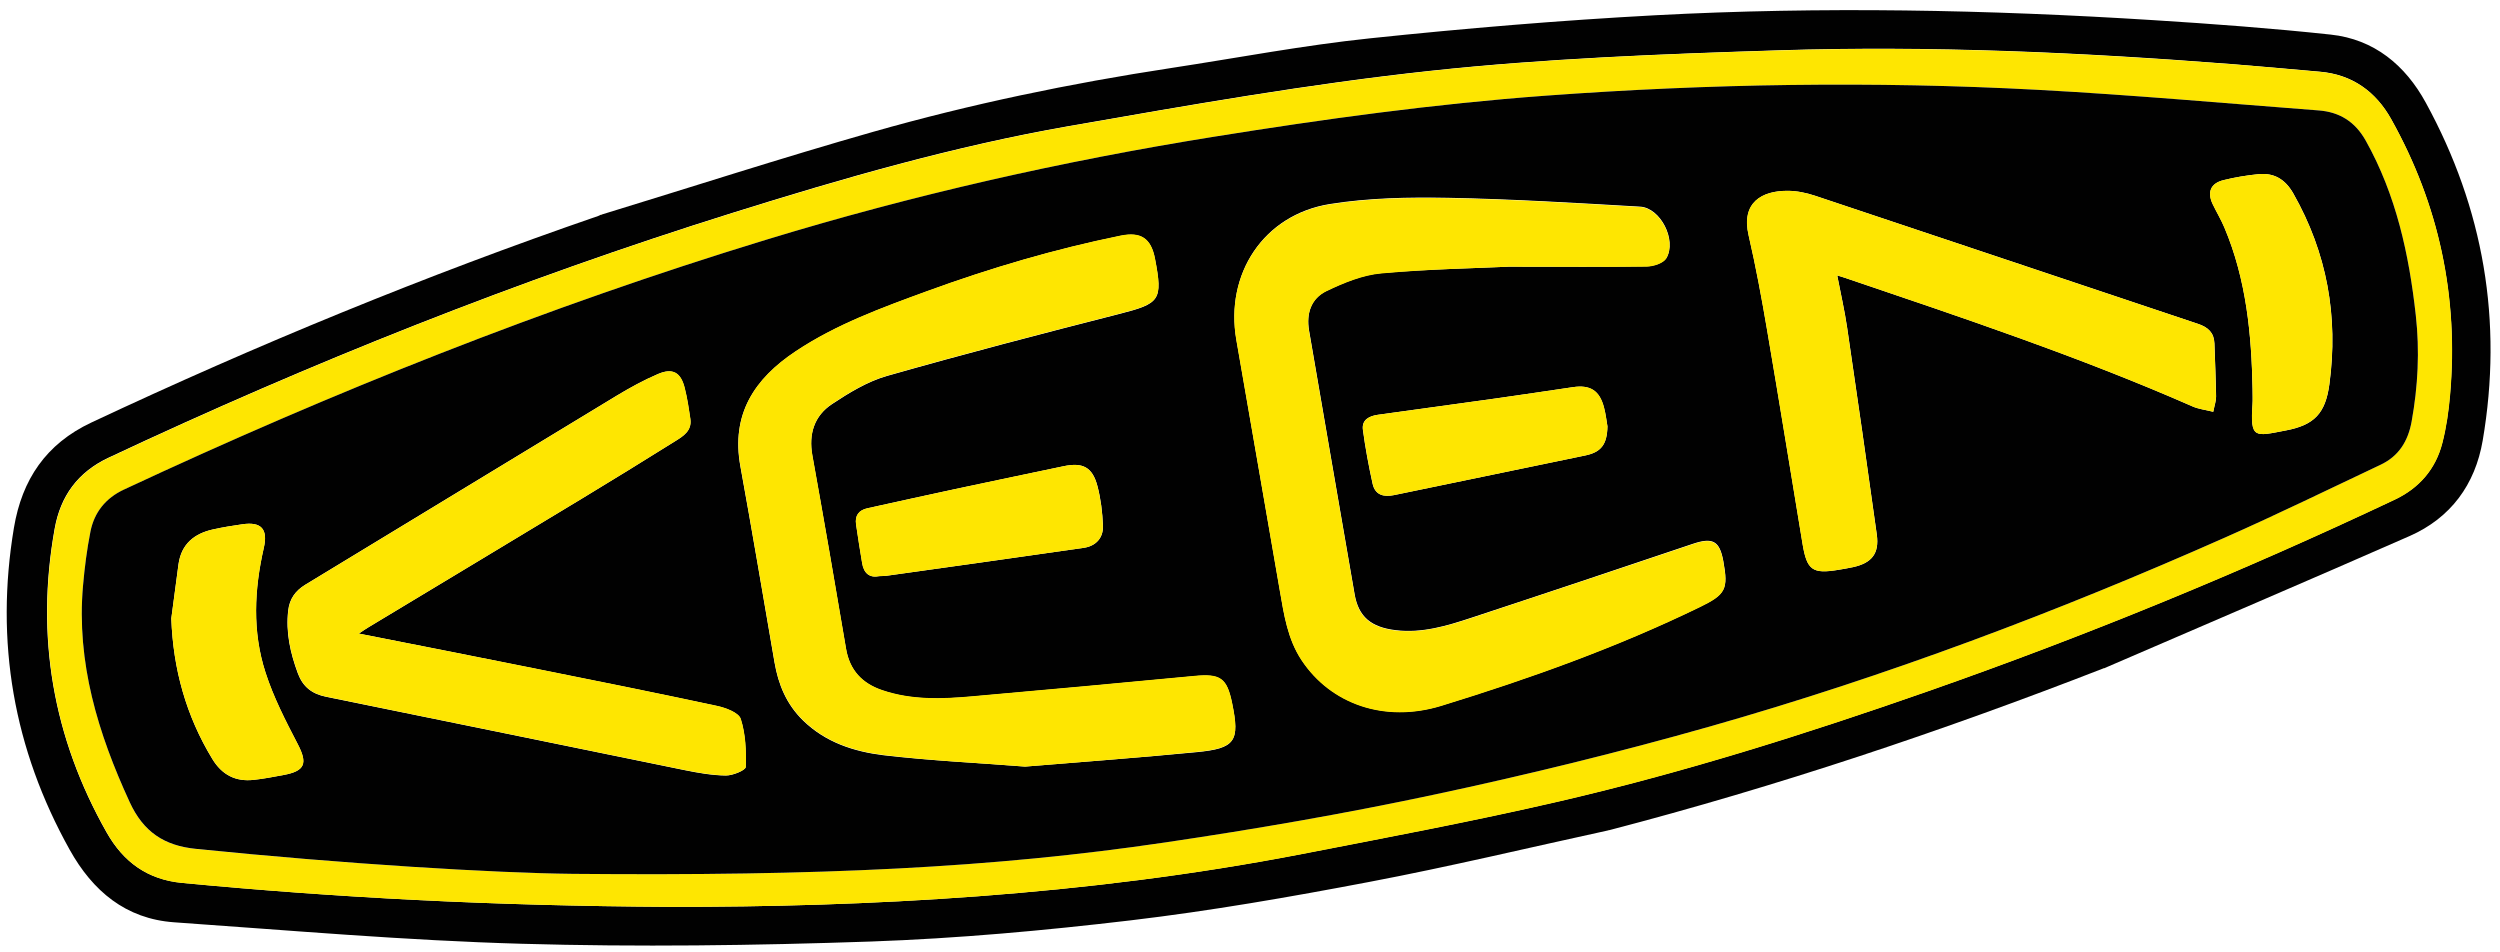 <?xml version="1.0" encoding="utf-8"?>
<!-- Generator: Adobe Illustrator 27.2.0, SVG Export Plug-In . SVG Version: 6.00 Build 0)  -->
<svg version="1.1" id="Layer_1" xmlns="http://www.w3.org/2000/svg" xmlns:xlink="http://www.w3.org/1999/xlink" x="0px" y="0px"
	 viewBox="0 0 268.95 102.46" style="enable-background:new 0 0 268.95 102.46;" xml:space="preserve">
<style type="text/css">
	.st0{fill:#010101;}
	.st1{fill:#FEE601;}
</style>
<g>
	<path class="st0" d="M226.27,71.91c-17.4,6.77-35.08,12.69-53.15,17.4c0,0-0.03-0.03-0.03-0.03l-0.02,0.04
		c-8.59,1.87-17.14,3.92-25.78,5.56c-8.5,1.62-17.05,3.11-25.64,4.13c-9.29,1.1-18.63,1.95-27.98,2.28
		c-12.51,0.43-25.05,0.6-37.55,0.24c-12.47-0.35-24.93-1.44-37.39-2.31c-5.21-0.37-8.76-3.37-11.23-7.8
		c-6.05-10.85-8.05-22.4-6-34.65c0.87-5.18,3.45-9.02,8.32-11.31c17.8-8.36,35.96-15.83,54.55-22.23c0.09-0.03,0.18-0.09,0.27-0.13
		c0,0,0.04,0.04,0.04,0.04l0.02-0.05c9.74-2.98,19.44-6.12,29.24-8.91c10.51-2.99,21.21-5.21,32.03-6.86
		c7.15-1.09,14.26-2.45,21.44-3.2c10.2-1.07,20.43-1.93,30.67-2.48c17.88-0.95,35.76-0.6,53.63,0.53c6.35,0.4,12.69,0.87,19.02,1.55
		c4.69,0.5,8.04,3.3,10.24,7.33c6.23,11.39,8.31,23.53,6.12,36.34c-0.81,4.74-3.44,8.33-7.87,10.28
		c-10.94,4.81-21.93,9.5-32.9,14.24c0,0-0.04-0.04-0.04-0.04L226.27,71.91z M72.1,97.56c21,0.02,44.61-1.16,67.93-5.69
		c9.25-1.8,18.52-3.54,27.7-5.67c13.44-3.12,26.6-7.27,39.62-11.83c17.12-5.99,33.87-12.88,50.27-20.63
		c2.62-1.24,4.39-3.27,5.11-6.07c0.44-1.7,0.69-3.47,0.84-5.22c0.92-10.52-1.18-20.43-6.34-29.65c-1.66-2.96-4.19-4.79-7.67-5.09
		c-3.12-0.27-6.24-0.56-9.36-0.81c-16.25-1.27-32.54-2.01-48.83-1.49c-12.51,0.4-25.06,0.87-37.5,2.21
		c-13.03,1.4-25.98,3.69-38.91,5.95c-12.29,2.15-24.28,5.6-36.17,9.33c-22.99,7.2-45.32,16.1-67.12,26.34
		c-3.31,1.56-5.16,4.12-5.79,7.62c-2.08,11.57-0.2,22.48,5.6,32.71c1.79,3.15,4.37,5.05,8.11,5.41
		C36.18,96.56,52.77,97.45,72.1,97.56z"/>
	<polygon class="st1" points="64.72,23.07 64.7,23.12 64.66,23.08 64.68,23.03 	"/>
	<polygon class="st1" points="226.27,71.91 226.29,71.85 226.33,71.89 226.32,71.94 	"/>
	<polygon class="st1" points="173.08,89.31 173.09,89.27 173.12,89.3 173.11,89.36 	"/>
	<path class="st1" d="M72.1,97.56c-19.33-0.11-35.93-1-52.49-2.57c-3.74-0.35-6.32-2.25-8.11-5.41C5.7,79.36,3.83,68.45,5.9,56.88
		c0.63-3.5,2.48-6.07,5.79-7.62c21.8-10.25,44.12-19.15,67.12-26.34c11.9-3.72,23.89-7.18,36.17-9.33
		c12.92-2.26,25.87-4.54,38.91-5.95c12.44-1.34,24.98-1.82,37.5-2.21c16.29-0.52,32.58,0.23,48.83,1.49
		c3.12,0.24,6.24,0.54,9.36,0.81c3.48,0.3,6.02,2.13,7.67,5.09c5.16,9.22,7.26,19.12,6.34,29.65c-0.15,1.75-0.4,3.52-0.84,5.22
		c-0.72,2.79-2.49,4.83-5.11,6.07c-16.4,7.75-33.15,14.64-50.27,20.63c-13.02,4.56-26.18,8.72-39.62,11.83
		c-9.18,2.13-18.45,3.87-27.7,5.67C116.71,96.4,93.11,97.58,72.1,97.56z M61.63,94.01c26.53,0.24,45.19-0.64,63.72-3.38
		c9.68-1.43,19.35-3.1,28.92-5.14c9.96-2.12,19.87-4.55,29.67-7.33c18.96-5.39,37.38-12.33,55.4-20.32
		c5.63-2.5,11.17-5.2,16.74-7.83c1.96-0.93,2.97-2.53,3.36-4.65c0.69-3.8,0.87-7.61,0.45-11.45c-0.73-6.57-2.11-12.94-5.39-18.79
		c-1.14-2.03-2.81-3.07-5.05-3.24c-10.1-0.77-20.19-1.68-30.3-2.22c-17.62-0.94-35.23-0.66-52.83,0.63
		c-12.01,0.88-23.91,2.52-35.79,4.43c-16.31,2.62-32.37,6.27-48.17,11.09C58.68,33.04,35.74,42.2,13.33,52.68
		c-1.95,0.91-3.19,2.44-3.6,4.52c-0.38,1.92-0.63,3.88-0.8,5.83c-0.71,8.27,1.61,15.85,5.02,23.27c1.48,3.22,3.73,4.69,7.12,5.03
		C37.15,92.96,53.28,93.92,61.63,94.01z"/>
	<path class="st0" d="M61.63,94.01c-8.36-0.09-24.48-1.05-40.56-2.69c-3.39-0.34-5.64-1.81-7.12-5.03c-3.41-7.41-5.74-15-5.02-23.27
		c0.17-1.95,0.42-3.91,0.8-5.83c0.41-2.08,1.65-3.61,3.6-4.52C35.74,42.2,58.68,33.04,82.36,25.81c15.8-4.83,31.86-8.47,48.17-11.09
		c11.88-1.91,23.79-3.55,35.79-4.43c17.6-1.29,35.22-1.57,52.83-0.63c10.11,0.54,20.2,1.45,30.3,2.22c2.24,0.17,3.91,1.21,5.05,3.24
		c3.28,5.85,4.66,12.23,5.39,18.79c0.43,3.83,0.24,7.64-0.45,11.45c-0.39,2.13-1.4,3.73-3.36,4.65c-5.57,2.63-11.11,5.34-16.74,7.83
		c-18.02,7.99-36.44,14.93-55.4,20.32c-9.79,2.78-19.71,5.21-29.67,7.33c-9.57,2.04-19.24,3.71-28.92,5.14
		C106.82,93.37,88.16,94.25,61.63,94.01z M162.3,28.69c6.2,0,10.53,0.04,14.86-0.04c0.73-0.01,1.79-0.35,2.11-0.89
		c1.14-1.92-0.63-5.4-2.82-5.53c-6.88-0.4-13.76-0.82-20.65-0.95c-4.24-0.08-8.56,0-12.74,0.67c-7.12,1.15-11.28,7.51-10.05,14.59
		c1.57,9,3.13,17.99,4.68,26.99c0.45,2.6,0.83,5.2,2.34,7.47c3.13,4.72,8.94,6.79,15.05,4.9c9.49-2.92,18.84-6.26,27.79-10.61
		c2.8-1.36,3.07-1.92,2.53-4.91c-0.4-2.2-1.14-2.59-3.27-1.88c-7.95,2.68-15.91,5.35-23.88,7.97c-2.63,0.87-5.29,1.67-8.12,1.32
		c-2.64-0.32-3.98-1.45-4.4-3.87c-1.65-9.45-3.26-18.91-4.9-28.37c-0.32-1.86,0.24-3.47,1.88-4.26c1.85-0.89,3.88-1.73,5.9-1.91
		C153.77,28.94,158.98,28.85,162.3,28.69z M110.28,82.47c6.17-0.51,12.32-0.96,18.44-1.55c4.18-0.4,4.67-1.17,3.83-5.24
		c-0.56-2.74-1.26-3.21-4.07-2.94c-7.99,0.76-15.98,1.5-23.97,2.2c-3.23,0.28-6.46,0.4-9.6-0.67c-2.17-0.74-3.51-2.16-3.9-4.48
		c-1.17-6.93-2.37-13.86-3.62-20.78c-0.42-2.32,0.21-4.27,2.11-5.53c1.84-1.22,3.82-2.43,5.91-3.03c8.29-2.36,16.64-4.54,24.99-6.67
		c4.39-1.12,4.71-1.46,3.85-5.93c-0.42-2.2-1.51-2.93-3.7-2.48c-7.1,1.44-14.02,3.48-20.82,5.97c-4.88,1.78-9.77,3.56-14.14,6.47
		c-4.45,2.96-6.96,6.77-5.94,12.37c1.28,7.02,2.46,14.05,3.67,21.08c0.41,2.38,1.28,4.5,3.07,6.25c2.43,2.37,5.49,3.35,8.66,3.74
		C100.11,81.84,105.2,82.07,110.28,82.47z M38.6,68.16c0.5-0.33,0.76-0.52,1.04-0.68c7.65-4.61,15.3-9.21,22.94-13.83
		c3.36-2.03,6.71-4.1,10.04-6.18c0.87-0.54,1.82-1.12,1.64-2.39c-0.16-1.12-0.33-2.24-0.61-3.34c-0.42-1.68-1.29-2.18-2.89-1.49
		c-1.52,0.65-2.99,1.46-4.42,2.32c-11.17,6.76-22.32,13.56-33.49,20.33c-1.09,0.66-1.71,1.55-1.85,2.79
		c-0.27,2.34,0.23,4.56,1.04,6.75c0.55,1.46,1.52,2.21,3.04,2.52c12.86,2.61,25.71,5.27,38.56,7.89c1.47,0.3,2.96,0.57,4.45,0.58
		c0.74,0.01,2.12-0.57,2.13-0.92c0.05-1.73-0.02-3.54-0.54-5.16c-0.22-0.68-1.6-1.19-2.54-1.4c-6.61-1.42-13.24-2.75-19.87-4.08
		C51.16,70.63,45.02,69.43,38.6,68.16z M238.1,44.3c0.15-0.77,0.32-1.21,0.31-1.66c-0.03-1.9-0.12-3.79-0.18-5.69
		c-0.04-1.16-0.69-1.75-1.77-2.11c-13.74-4.59-27.47-9.21-41.22-13.79c-0.94-0.31-1.95-0.52-2.93-0.52
		c-2.75-0.01-5.01,1.24-4.19,4.79c0.78,3.37,1.41,6.79,1.99,10.2c1.31,7.65,2.54,15.32,3.81,22.98c0.47,2.84,1.06,3.27,3.87,2.8
		c0.53-0.09,1.05-0.17,1.57-0.29c2-0.44,2.83-1.46,2.55-3.49c-1.03-7.42-2.1-14.84-3.19-22.26c-0.27-1.85-0.7-3.68-1.07-5.63
		c0.39,0.12,0.62,0.18,0.84,0.26c12.59,4.27,25.2,8.48,37.38,13.83C236.49,44,237.22,44.08,238.1,44.3z M18.43,66.53
		c0.19,5.44,1.59,10.48,4.41,15.12c1.03,1.7,2.49,2.46,4.43,2.25c1.09-0.12,2.17-0.33,3.25-0.53c2.31-0.43,2.58-1.25,1.51-3.31
		c-1.3-2.5-2.61-5.04-3.47-7.71c-1.43-4.41-1.21-8.94-0.18-13.43c0.46-2-0.28-2.81-2.29-2.52c-1.05,0.15-2.11,0.32-3.15,0.55
		c-2.04,0.45-3.43,1.57-3.74,3.75C18.94,62.64,18.69,64.58,18.43,66.53z M242.33,41.82c0,0.72,0.03,1.19,0,1.66
		c-0.27,3.79,0.26,3.46,3.57,2.83c3.08-0.58,4.27-1.84,4.7-4.98c0.98-7.27-0.25-14.12-3.89-20.53c-0.87-1.52-2.07-2.23-3.76-2.06
		c-1.26,0.13-2.51,0.33-3.74,0.64c-1.39,0.34-1.78,1.3-1.16,2.59c0.4,0.84,0.89,1.64,1.25,2.5
		C241.68,30.1,242.22,36.05,242.33,41.82z M94.6,61.98c0.31-0.01,0.51-0.01,0.71-0.03c7.09-1,14.18-1.98,21.26-3.01
		c1.32-0.19,2.14-1.07,2.09-2.4c-0.06-1.42-0.23-2.86-0.59-4.23c-0.54-2.06-1.58-2.59-3.66-2.15c-3.88,0.82-7.75,1.63-11.63,2.45
		c-3.16,0.68-6.31,1.37-9.46,2.07c-0.94,0.21-1.36,0.8-1.22,1.74c0.2,1.38,0.42,2.76,0.65,4.14C92.92,61.67,93.55,62.2,94.6,61.98z
		 M172.93,45.87c-0.09-0.49-0.17-1.29-0.38-2.05c-0.48-1.81-1.48-2.44-3.33-2.17c-2.8,0.41-5.6,0.84-8.4,1.23
		c-4.19,0.59-8.38,1.15-12.57,1.74c-0.94,0.13-1.78,0.53-1.63,1.63c0.26,1.94,0.62,3.87,1.04,5.78c0.27,1.22,1.17,1.47,2.32,1.23
		c6.85-1.43,13.7-2.85,20.55-4.26C172.21,48.65,172.89,47.86,172.93,45.87z"/>
	<path class="st1" d="M162.3,28.69c-3.33,0.16-8.53,0.25-13.7,0.73c-2.01,0.18-4.04,1.02-5.9,1.91c-1.63,0.79-2.2,2.4-1.88,4.26
		c1.64,9.46,3.25,18.92,4.9,28.37c0.42,2.43,1.76,3.55,4.4,3.87c2.83,0.34,5.49-0.46,8.12-1.32c7.97-2.63,15.93-5.3,23.88-7.97
		c2.13-0.72,2.87-0.32,3.27,1.88c0.54,2.99,0.27,3.55-2.53,4.91c-8.95,4.35-18.3,7.69-27.79,10.61c-6.12,1.88-11.92-0.18-15.05-4.9
		c-1.5-2.27-1.89-4.88-2.34-7.47c-1.55-9-3.11-18-4.68-26.99c-1.23-7.08,2.92-13.44,10.05-14.59c4.18-0.67,8.49-0.75,12.74-0.67
		c6.89,0.12,13.77,0.55,20.65,0.95c2.19,0.13,3.96,3.6,2.82,5.53c-0.32,0.54-1.38,0.87-2.11,0.89
		C172.83,28.73,168.5,28.69,162.3,28.69z"/>
	<path class="st1" d="M110.28,82.47c-5.08-0.4-10.17-0.63-15.22-1.25c-3.17-0.39-6.23-1.37-8.66-3.74
		c-1.79-1.75-2.66-3.86-3.07-6.25c-1.22-7.03-2.4-14.06-3.67-21.08c-1.02-5.6,1.5-9.42,5.94-12.37c4.37-2.91,9.26-4.68,14.14-6.47
		c6.8-2.48,13.73-4.52,20.82-5.97c2.19-0.44,3.27,0.28,3.7,2.48c0.86,4.48,0.54,4.81-3.85,5.93c-8.35,2.13-16.7,4.31-24.99,6.67
		c-2.09,0.6-4.07,1.81-5.91,3.03c-1.89,1.26-2.53,3.21-2.11,5.53c1.25,6.92,2.44,13.85,3.62,20.78c0.39,2.33,1.73,3.75,3.9,4.48
		c3.14,1.07,6.37,0.96,9.6,0.67c7.99-0.7,15.98-1.44,23.97-2.2c2.81-0.27,3.51,0.2,4.07,2.94c0.84,4.08,0.35,4.84-3.83,5.24
		C122.6,81.51,116.46,81.96,110.28,82.47z"/>
	<path class="st1" d="M38.6,68.16c6.42,1.27,12.56,2.47,18.69,3.7c6.63,1.33,13.26,2.66,19.87,4.08c0.94,0.2,2.32,0.72,2.54,1.4
		c0.52,1.62,0.6,3.44,0.54,5.16c-0.01,0.35-1.39,0.92-2.13,0.92c-1.49-0.02-2.98-0.29-4.45-0.58c-12.86-2.62-25.71-5.28-38.56-7.89
		c-1.53-0.31-2.5-1.05-3.04-2.52c-0.82-2.19-1.31-4.4-1.04-6.75c0.14-1.24,0.76-2.13,1.85-2.79c11.17-6.76,22.32-13.56,33.49-20.33
		c1.42-0.86,2.89-1.66,4.42-2.32c1.6-0.69,2.47-0.19,2.89,1.49c0.28,1.1,0.44,2.22,0.61,3.34c0.18,1.27-0.77,1.85-1.64,2.39
		c-3.33,2.08-6.68,4.15-10.04,6.18c-7.64,4.62-15.29,9.22-22.94,13.83C39.37,67.64,39.1,67.83,38.6,68.16z"/>
	<path class="st1" d="M238.1,44.3c-0.88-0.22-1.61-0.3-2.24-0.58c-12.19-5.35-24.8-9.56-37.38-13.83c-0.22-0.07-0.44-0.14-0.84-0.26
		c0.38,1.95,0.8,3.78,1.07,5.63c1.09,7.41,2.16,14.83,3.19,22.26c0.28,2.03-0.54,3.05-2.55,3.49c-0.52,0.11-1.05,0.2-1.57,0.29
		c-2.8,0.47-3.4,0.04-3.87-2.8c-1.27-7.66-2.5-15.33-3.81-22.98c-0.58-3.41-1.21-6.83-1.99-10.2c-0.83-3.55,1.44-4.8,4.19-4.79
		c0.98,0,2,0.21,2.93,0.52c13.74,4.58,27.48,9.21,41.22,13.79c1.08,0.36,1.73,0.94,1.77,2.11c0.07,1.9,0.15,3.79,0.18,5.69
		C238.42,43.09,238.25,43.54,238.1,44.3z"/>
	<path class="st1" d="M18.43,66.53c0.26-1.94,0.51-3.89,0.78-5.83c0.3-2.18,1.7-3.31,3.74-3.75c1.04-0.23,2.1-0.4,3.15-0.55
		c2.01-0.29,2.74,0.53,2.29,2.52c-1.03,4.5-1.25,9.03,0.18,13.43c0.86,2.67,2.17,5.21,3.47,7.71c1.07,2.06,0.8,2.87-1.51,3.31
		c-1.08,0.2-2.16,0.42-3.25,0.53c-1.94,0.21-3.4-0.55-4.43-2.25C20.02,77,18.62,71.97,18.43,66.53z"/>
	<path class="st1" d="M242.33,41.82c-0.11-5.77-0.65-11.72-3.04-17.35c-0.36-0.86-0.85-1.66-1.25-2.5
		c-0.62-1.29-0.23-2.25,1.16-2.59c1.22-0.3,2.48-0.51,3.74-0.64c1.69-0.17,2.89,0.54,3.76,2.06c3.65,6.41,4.87,13.26,3.89,20.53
		c-0.42,3.14-1.61,4.39-4.7,4.98c-3.31,0.63-3.83,0.96-3.57-2.83C242.36,43.01,242.33,42.54,242.33,41.82z"/>
	<path class="st1" d="M94.6,61.98c-1.05,0.22-1.68-0.31-1.86-1.42c-0.23-1.38-0.45-2.76-0.65-4.14c-0.14-0.95,0.29-1.54,1.22-1.74
		c3.15-0.69,6.3-1.39,9.46-2.07c3.87-0.83,7.75-1.64,11.63-2.45c2.08-0.44,3.12,0.09,3.66,2.15c0.36,1.37,0.53,2.81,0.59,4.23
		c0.05,1.34-0.76,2.21-2.09,2.4c-7.08,1.02-14.17,2.01-21.26,3.01C95.11,61.97,94.91,61.96,94.6,61.98z"/>
	<path class="st1" d="M172.93,45.87c-0.04,1.99-0.72,2.78-2.39,3.13c-6.85,1.41-13.7,2.83-20.55,4.26
		c-1.15,0.24-2.06-0.02-2.32-1.23c-0.42-1.91-0.78-3.84-1.04-5.78c-0.15-1.1,0.69-1.5,1.63-1.63c4.19-0.58,8.38-1.15,12.57-1.74
		c2.8-0.39,5.6-0.82,8.4-1.23c1.85-0.27,2.85,0.35,3.33,2.17C172.76,44.59,172.84,45.39,172.93,45.87z"/>
</g>
</svg>
